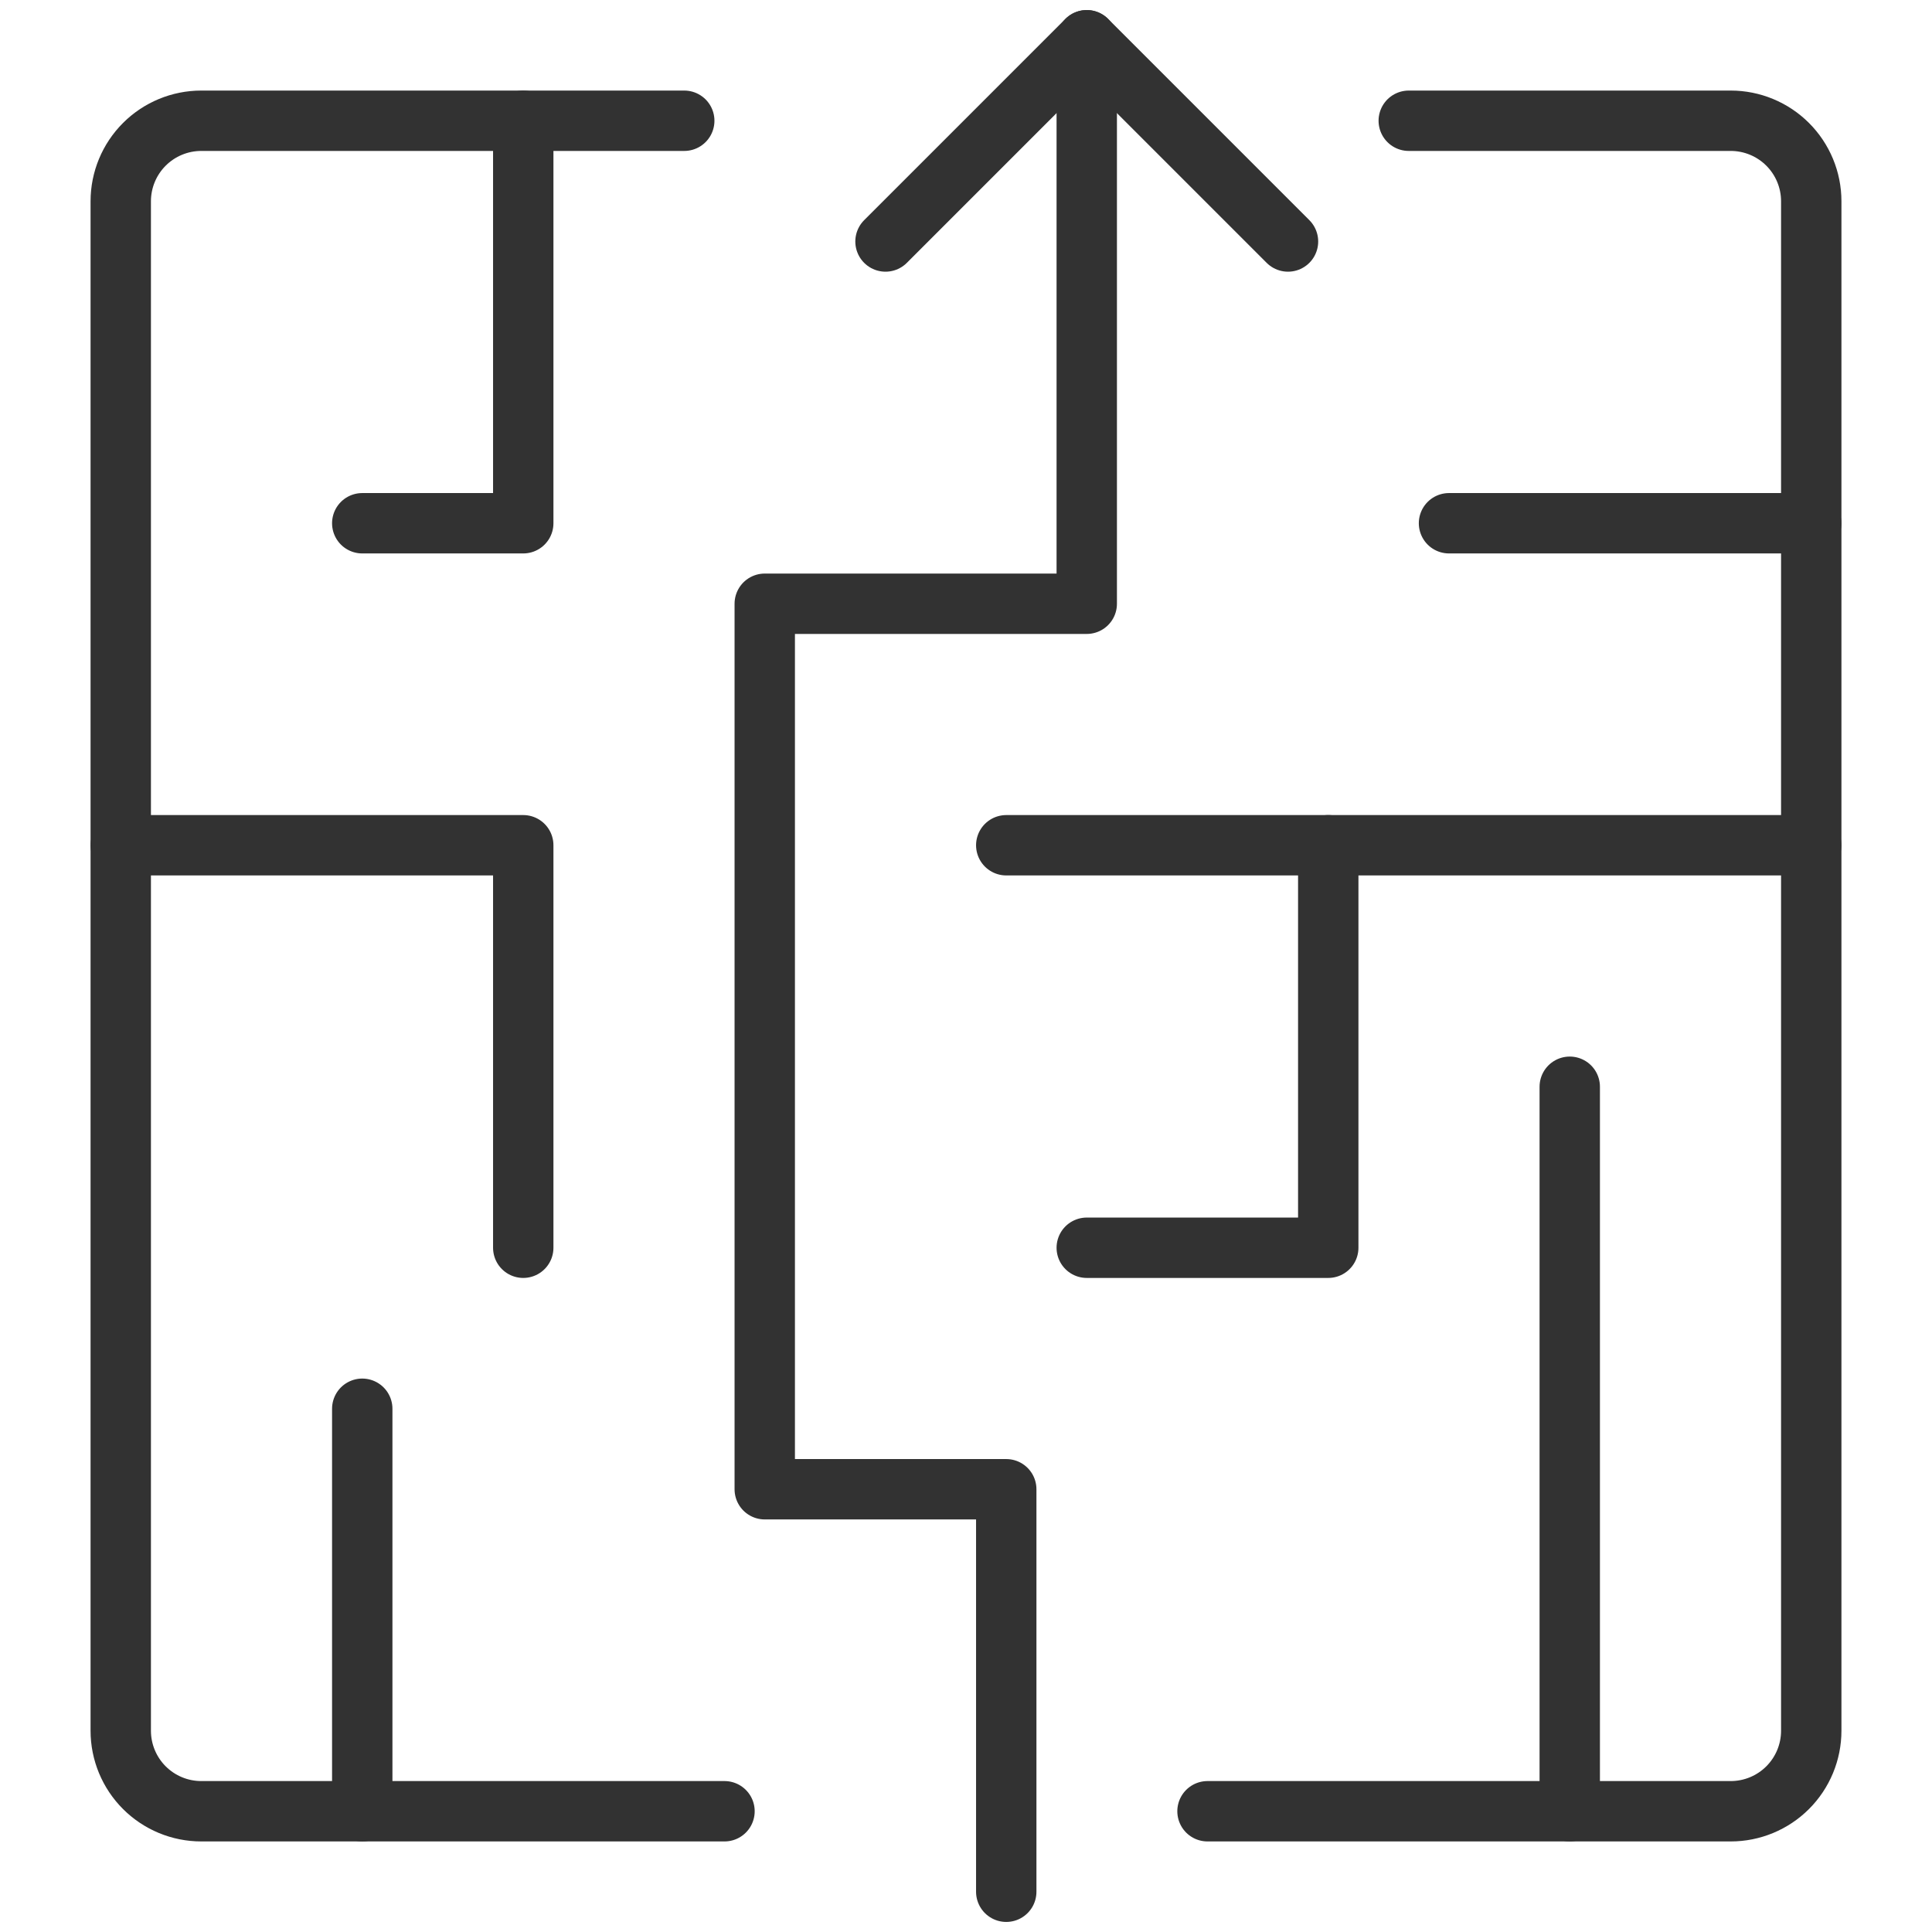 <svg width="48" height="48" viewBox="0 0 48 48" fill="none" xmlns="http://www.w3.org/2000/svg">
<g clip-path="url(#clip0_3238_163435)">
<path d="M18 45H5C4.47 45 3.961 44.789 3.586 44.414C3.211 44.039 3 43.53 3 43V5C3 4.47 3.211 3.961 3.586 3.586C3.961 3.211 4.47 3 5 3H17" stroke="#323232" stroke-width="1.5" stroke-linecap="round" stroke-linejoin="round"/>
<path d="M35 3H43C43.53 3 44.039 3.211 44.414 3.586C44.789 3.961 45 4.47 45 5V43C45 43.53 44.789 44.039 44.414 44.414C44.039 44.789 43.53 45 43 45H30" stroke="#323232" stroke-width="1.5" stroke-linecap="round" stroke-linejoin="round"/>
<path d="M45 21H33V31H27" stroke="#323232" stroke-width="1.5" stroke-linecap="round" stroke-linejoin="round"/>
<path d="M45 13H36" stroke="#323232" stroke-width="1.5" stroke-linecap="round" stroke-linejoin="round"/>
<path d="M13 3V13H9" stroke="#323232" stroke-width="1.5" stroke-linecap="round" stroke-linejoin="round"/>
<path d="M3 21H13V31" stroke="#323232" stroke-width="1.5" stroke-linecap="round" stroke-linejoin="round"/>
<path d="M9 45V35" stroke="#323232" stroke-width="1.5" stroke-linecap="round" stroke-linejoin="round"/>
<path d="M25 47V37H19V15H27V1" stroke="#323232" stroke-width="1.5" stroke-linecap="round" stroke-linejoin="round"/>
<path d="M33 21H25" stroke="#323232" stroke-width="1.5" stroke-linecap="round" stroke-linejoin="round"/>
<path d="M39 27V45" stroke="#323232" stroke-width="1.5" stroke-linecap="round" stroke-linejoin="round"/>
<path d="M22 6L27 1L32 6" stroke="#323232" stroke-width="1.5" stroke-linecap="round" stroke-linejoin="round"/>
</g>
<defs>
<clipPath id="clip0_3238_163435">
<rect width="48" height="48" fill="white"/>
</clipPath>
</defs>
</svg>

